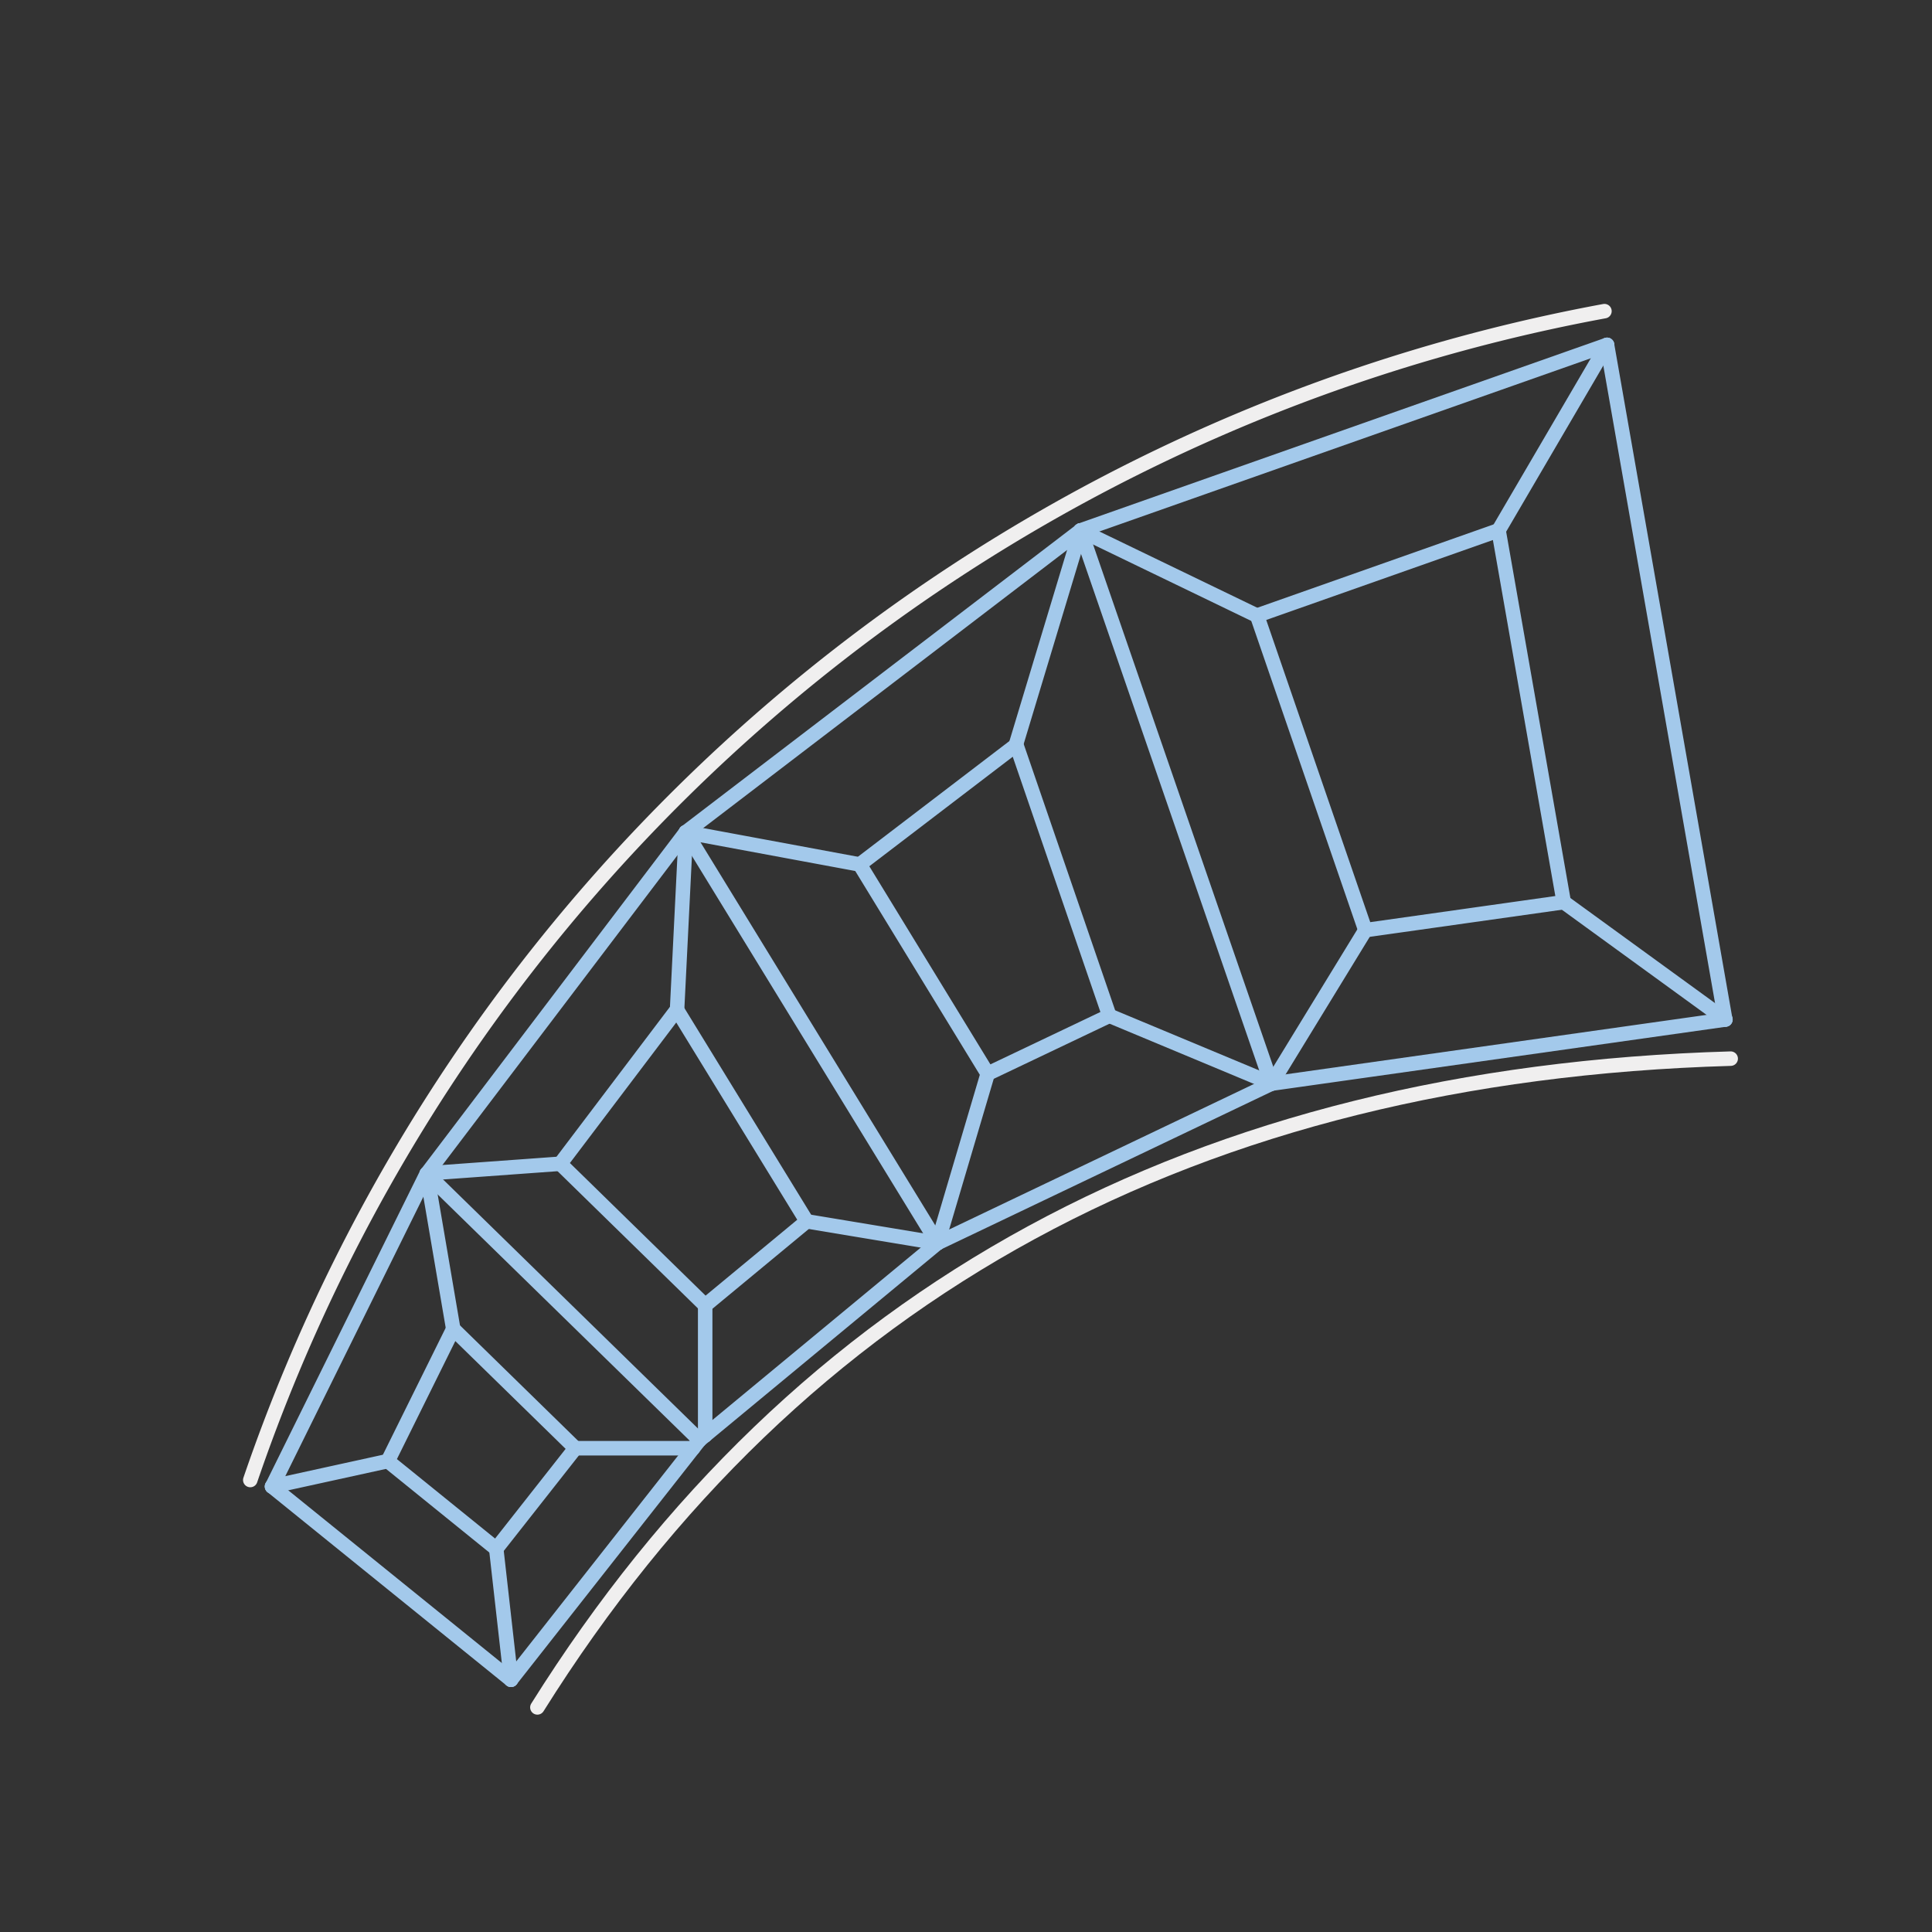 <svg id="Layer_1" data-name="Layer 1" xmlns="http://www.w3.org/2000/svg" viewBox="0 0 200 200"><rect x="0" y="0" width="200" height="200" fill="#333333" stroke="none"/><defs><style>.cls-1,.cls-2{fill:none;stroke-linecap:round;stroke-linejoin:round;stroke-width:1.5px;}.cls-1{stroke:#a3c9eb;}.cls-2{stroke:#f0efef;}</style></defs><g id="Layer_02" data-name="Layer 02"><path class="cls-1" d="M166.36,35.7l-54.5,19.21"/><path class="cls-1" d="M141.34,96.29l20.54-2.9L155.13,54.9l-25,8.82Z"/><path class="cls-1" d="M131.62,112.18l47-6.64"/><path class="cls-1" d="M178.6,105.54,166.36,35.7"/><path class="cls-1" d="M114.84,105.15l-12.6,6L89,89.49l16.21-12.38Z"/><path class="cls-1" d="M131.62,112.18l-34.56,16.5"/><path class="cls-1" d="M71,86.15l40.88-31.24"/><path class="cls-1" d="M111.86,54.91l19.76,57.27"/><path class="cls-1" d="M83.51,126.43,70.07,104.52,58,120.47l15,14.66Z"/><path class="cls-1" d="M72.41,149.08l24.65-20.4"/><path class="cls-1" d="M97.06,128.68,71,86.15"/><path class="cls-1" d="M71,86.15,44.18,121.5"/><path class="cls-1" d="M59.56,149.92l-8.19,10.41-11.22-9.08,6.77-13.68Z"/><path class="cls-1" d="M72.41,149.08,52.9,173.89"/><path class="cls-1" d="M52.9,173.89l-24.73-20"/><path class="cls-1" d="M28.17,153.88l16-32.38"/><path class="cls-1" d="M44.18,121.5l28.23,27.58"/><path class="cls-1" d="M178.6,105.54,161.88,93.39"/><path class="cls-1" d="M155.13,54.9l11.23-19.2"/><path class="cls-1" d="M130.1,63.72l-18.24-8.81"/><path class="cls-1" d="M141.34,96.29l-9.72,15.89"/><path class="cls-1" d="M111.86,54.91l-6.7,22.2"/><path class="cls-1" d="M114.84,105.15l16.78,7"/><path class="cls-1" d="M102.24,111.17l-5.18,17.51"/><path class="cls-1" d="M89,89.49,71,86.15"/><path class="cls-1" d="M71,86.15l-.91,18.37"/><path class="cls-1" d="M83.51,126.43l13.55,2.25"/><path class="cls-1" d="M58,120.47l-13.8,1"/><path class="cls-1" d="M73,135.13V148.6"/><path class="cls-1" d="M59.56,149.92H71.75"/><path class="cls-1" d="M46.92,137.57,44.18,121.5"/><path class="cls-1" d="M40.15,151.25l-12,2.63"/><path class="cls-1" d="M51.37,160.33l1.53,13.56"/></g><g id="Default"><path class="cls-2" d="M179.16,109.59Q96.2,112,55.63,176.75"/><path class="cls-2" d="M166.09,32.21a183.31,183.31,0,0,0-140.18,121"/></g></svg>